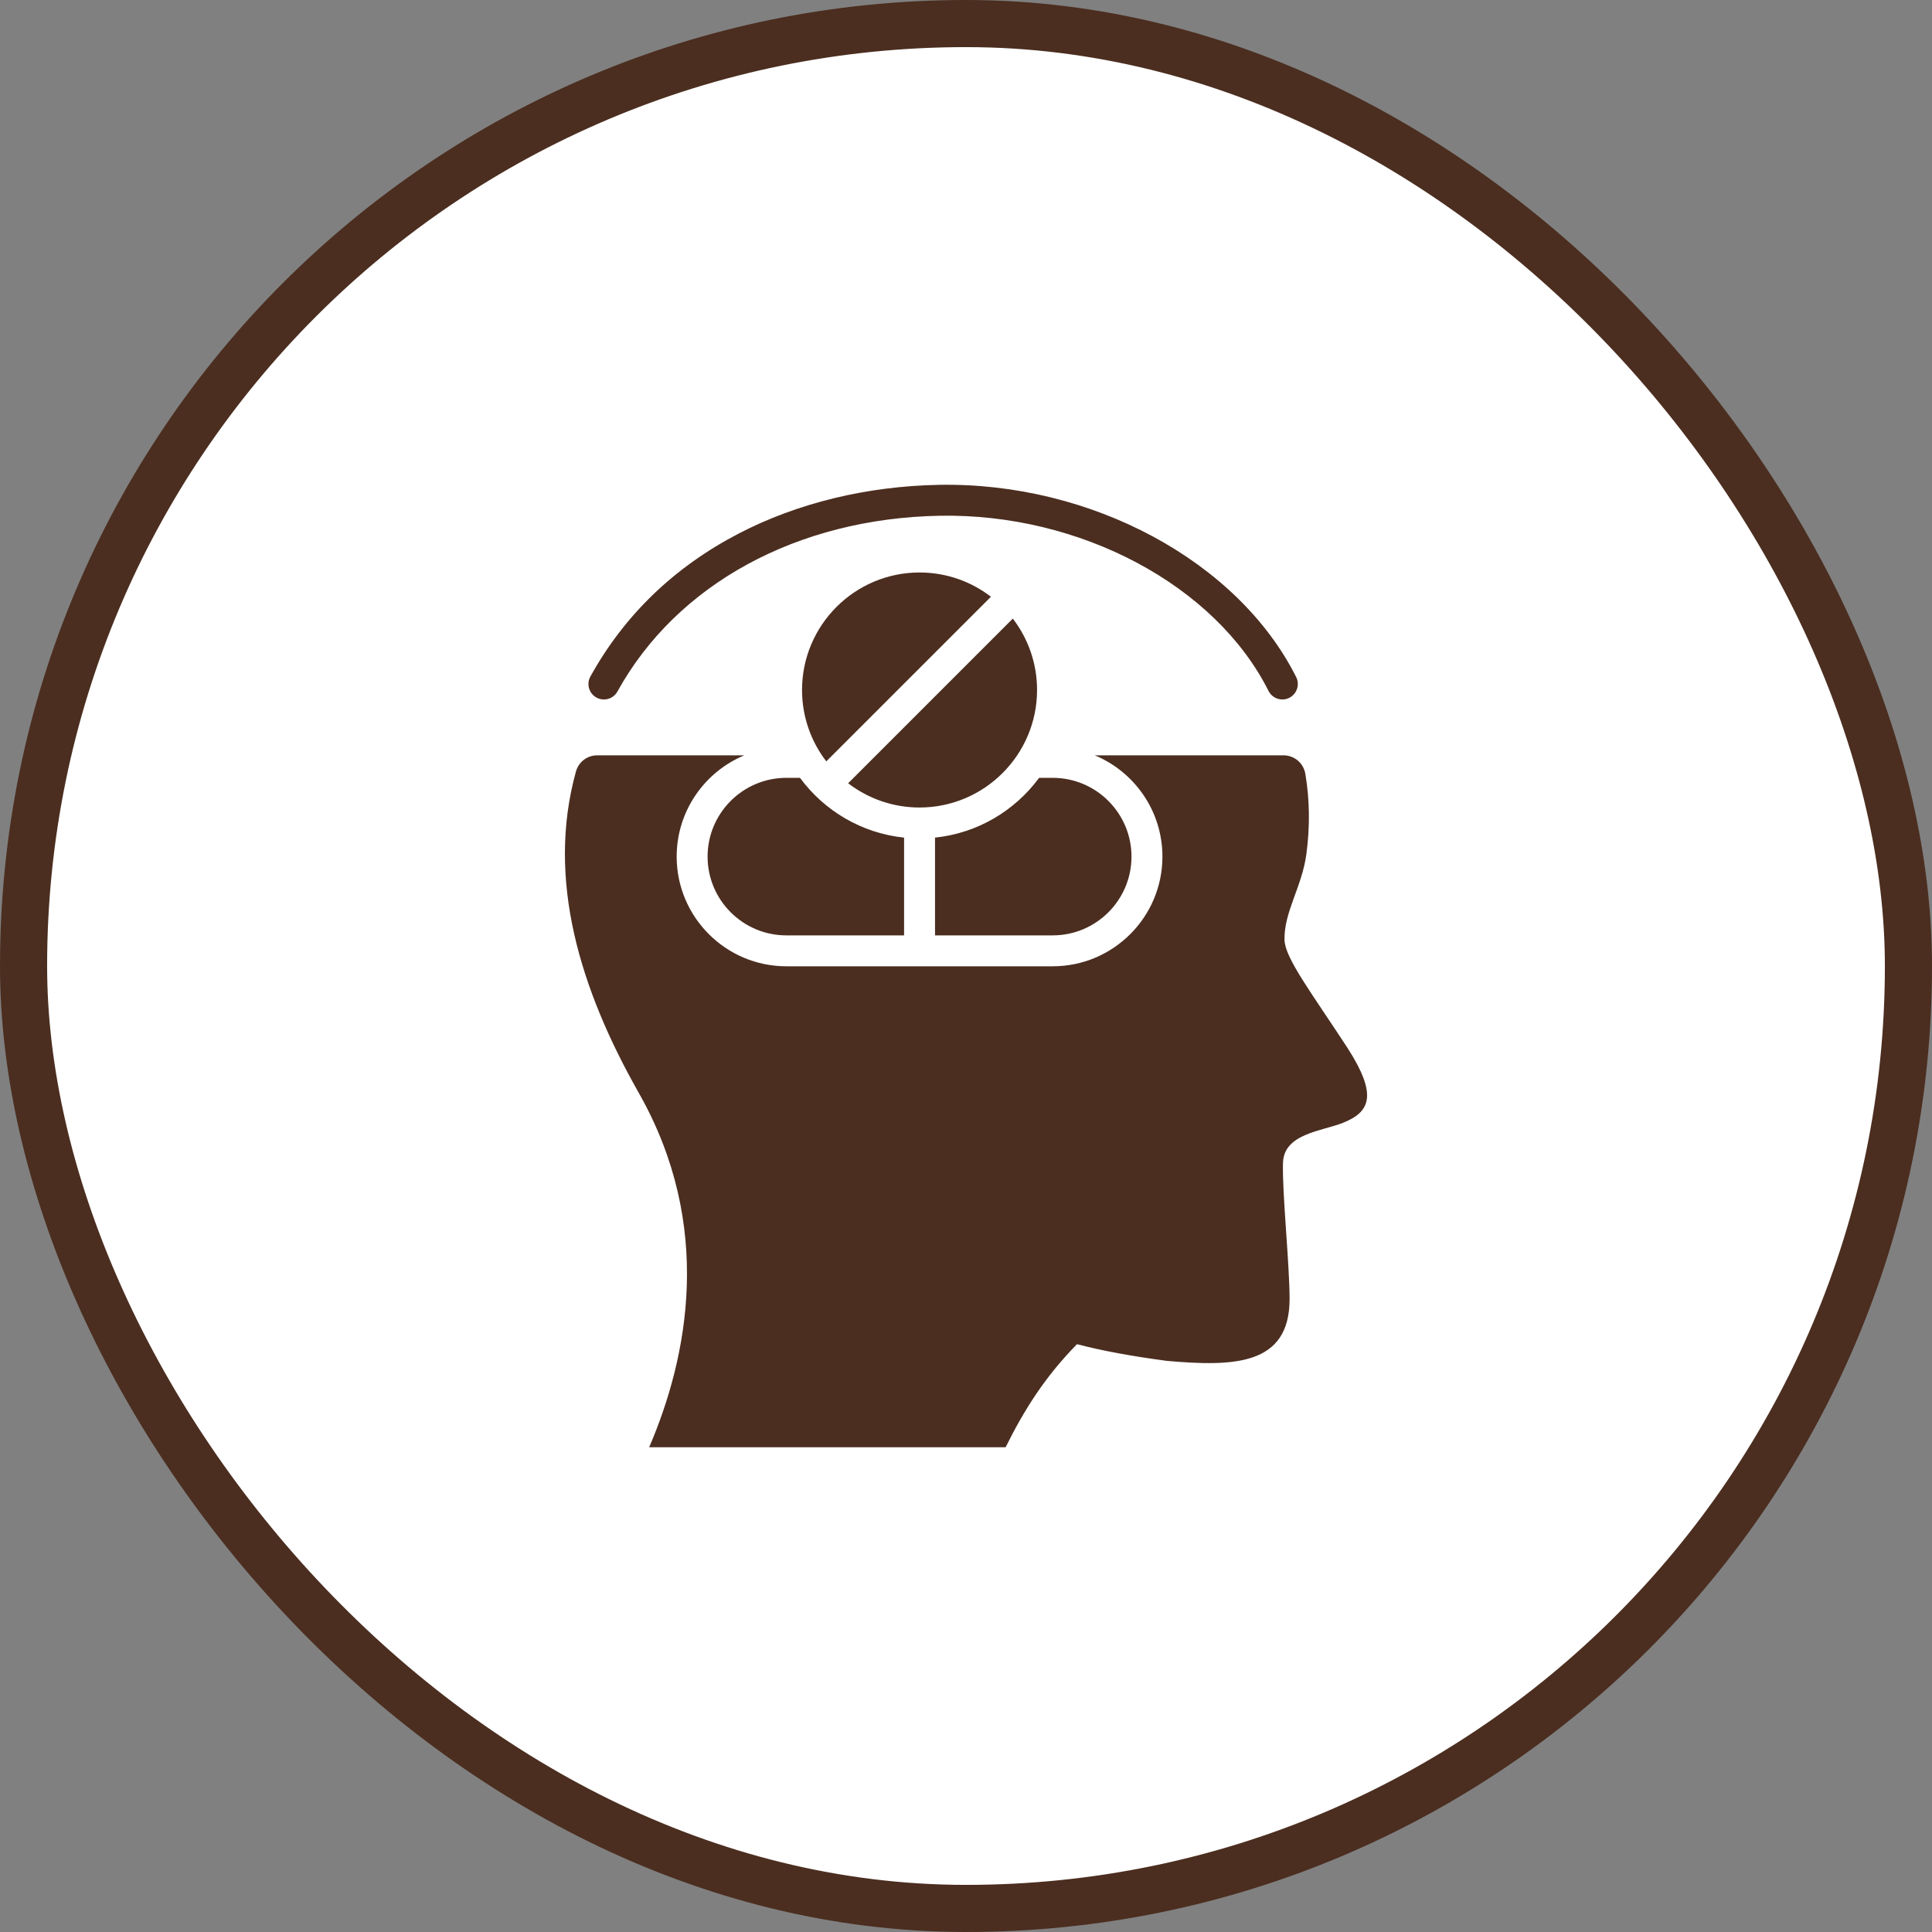<svg xmlns="http://www.w3.org/2000/svg" fill="none" viewBox="0 0 82 82" height="82" width="82">
<rect x="0" y="0" width="82" height="82" fill="#808080" stroke="none"/>
<rect fill="white" rx="40" height="80" width="80" y="1" x="1"></rect>
<rect stroke-width="2" stroke="#4B2E20" rx="40" height="80" width="80" y="1" x="1"></rect>
<path fill="#4B2E20" d="M57.004 47.654C56.111 48.013 54.49 48.109 54.454 49.354C54.416 50.635 54.734 53.662 54.734 55.136C54.734 57.974 52.335 58.003 49.535 57.761C47.992 57.556 46.769 57.328 45.71 57.051C44.353 58.44 43.483 59.81 42.682 61.425H27.553C29.198 57.596 30.312 52.026 27.112 46.386C24.629 42.009 23.177 37.333 24.443 32.752C24.558 32.336 24.923 32.058 25.354 32.058H31.592C29.907 32.759 28.72 34.422 28.72 36.357C28.72 38.924 30.808 41.012 33.375 41.012H44.682C47.249 41.012 49.337 38.924 49.337 36.357C49.337 34.422 48.15 32.759 46.465 32.058H54.471C54.936 32.058 55.326 32.387 55.403 32.846C55.584 33.918 55.607 35.057 55.446 36.258C55.258 37.647 54.489 38.716 54.519 39.893C54.539 40.665 55.647 42.113 57.186 44.468C58.495 46.497 58.142 47.197 57.004 47.654ZM25.314 29.606C25.632 29.781 26.032 29.666 26.206 29.349C28.724 24.791 33.837 22.002 39.881 21.89C45.847 21.78 51.586 24.837 53.84 29.326C53.955 29.555 54.187 29.688 54.427 29.688C54.526 29.688 54.627 29.665 54.721 29.618C55.045 29.455 55.176 29.061 55.014 28.737C52.541 23.813 46.306 20.459 39.856 20.578C36.789 20.635 33.85 21.349 31.356 22.644C28.616 24.067 26.497 26.11 25.058 28.714C24.882 29.031 24.997 29.43 25.314 29.606ZM44.016 29.285C44.016 28.146 43.632 27.095 42.987 26.255L35.998 33.244C36.838 33.889 37.889 34.273 39.028 34.273C41.778 34.273 44.016 32.035 44.016 29.285ZM42.059 25.327C41.218 24.682 40.167 24.298 39.028 24.298C36.278 24.298 34.041 26.535 34.041 29.285C34.041 30.424 34.425 31.475 35.07 32.315L42.059 25.327ZM48.024 36.357C48.024 34.514 46.524 33.014 44.682 33.014H44.103C43.077 34.406 41.494 35.363 39.685 35.551V39.7H44.682C46.524 39.7 48.024 38.201 48.024 36.357L48.024 36.357ZM33.375 33.014C31.532 33.014 30.032 34.514 30.032 36.357C30.032 38.2 31.532 39.7 33.375 39.7H38.372V35.551C36.563 35.363 34.98 34.406 33.954 33.014L33.375 33.014Z" clip-rule="evenodd" fill-rule="evenodd"></path>
</svg>
